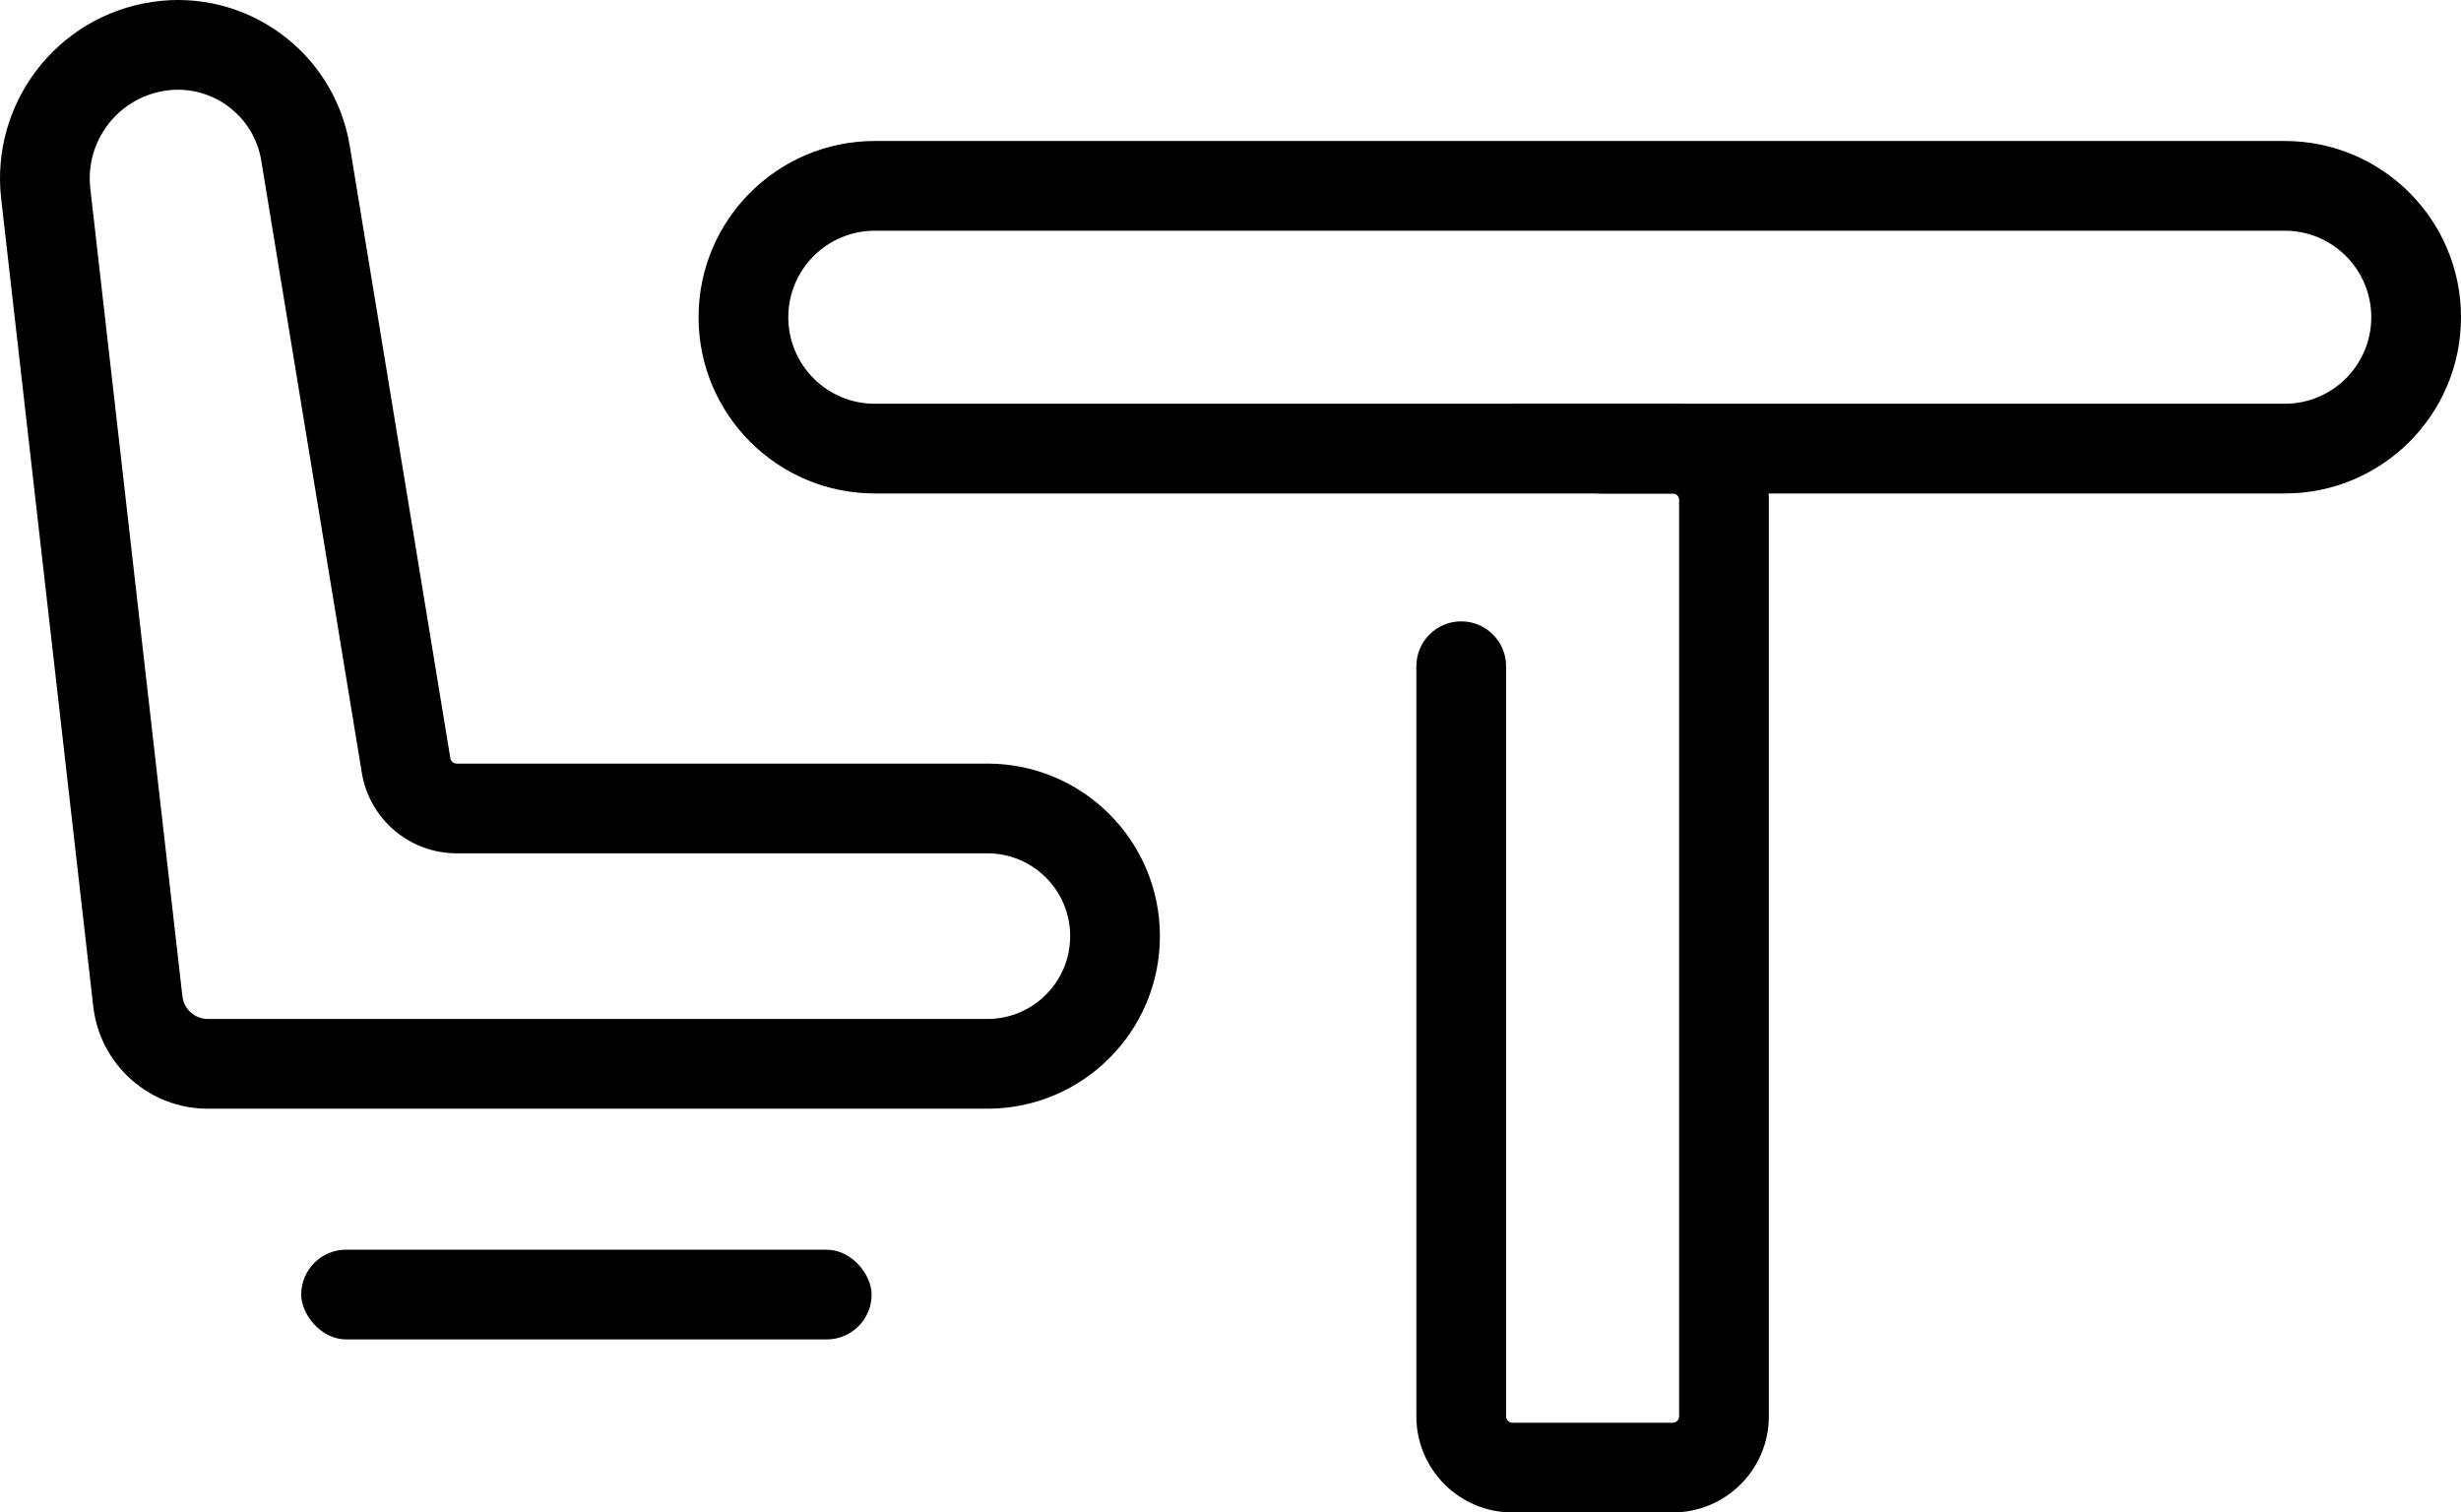 <?xml version="1.0" encoding="UTF-8"?>
<svg width="384px" height="236px" viewBox="0 0 384 236" version="1.1" xmlns="http://www.w3.org/2000/svg" xmlns:xlink="http://www.w3.org/1999/xlink">
    <!-- Generator: Sketch 49.3 (51167) - http://www.bohemiancoding.com/sketch -->
    <title>icon/seats single</title>
    <desc>Created with Sketch.</desc>
    <defs></defs>
    <g id="icon/seats-single" stroke="none" stroke-width="1" fill="none" fill-rule="evenodd">
        <g id="Group" fill="#000000">
            <path d="M136.5,36 C129.044,36 123,42.044 123,49.5 C123,56.956 129.044,63 136.5,63 L356.5,63 C363.956,63 370,56.956 370,49.5 C370,42.044 363.956,36 356.5,36 L136.5,36 Z M136.5,22 L356.5,22 C371.688,22 384,34.312 384,49.5 C384,64.688 371.688,77 356.5,77 L136.5,77 C121.312,77 109,64.688 109,49.5 C109,34.312 121.312,22 136.5,22 Z" id="Rectangle" fill-rule="nonzero"></path>
            <path d="M228,96.955 L228,96.955 C231.866,96.955 235,100.089 235,103.955 L235,221 C235,221.552 235.448,222 236,222 L261,222 C261.552,222 262,221.552 262,221 L262,78 C262,77.448 261.552,77 261,77 L250,77 C242.268,77 236,70.732 236,63 L261,63 C269.284,63 276,69.716 276,78 L276,221 C276,229.284 269.284,236 261,236 L236,236 C227.716,236 221,229.284 221,221 L221,103.955 C221,100.089 224.134,96.955 228,96.955 Z" id="Rectangle-2" fill-rule="nonzero"></path>
            <rect id="Rectangle-3-Copy" x="47" y="195" width="89" height="14" rx="7"></rect>
            <path d="M14.091,29.419 L28.461,155.452 C28.691,157.473 30.401,158.999 32.435,158.999 L154.061,158.999 C161.199,158.999 166.986,153.212 166.986,146.075 C166.986,138.937 161.199,133.15 154.061,133.15 L71.257,133.15 C63.911,133.15 57.646,127.83 56.455,120.582 L40.763,25.049 C39.593,17.928 32.915,13.071 25.781,14.152 C18.412,15.269 13.247,22.014 14.091,29.419 Z M0.182,31.005 C-1.516,16.117 8.869,2.555 23.683,0.31 C38.396,-1.919 52.166,8.096 54.578,22.78 L70.27,118.312 C70.35,118.796 70.767,119.15 71.257,119.15 L154.061,119.15 C168.931,119.15 180.986,131.205 180.986,146.075 C180.986,160.944 168.931,172.999 154.061,172.999 L32.435,172.999 C23.283,172.999 15.587,166.131 14.551,157.038 L0.182,31.005 Z" id="Path-2" fill-rule="nonzero"></path>
        </g>
    </g>
</svg>